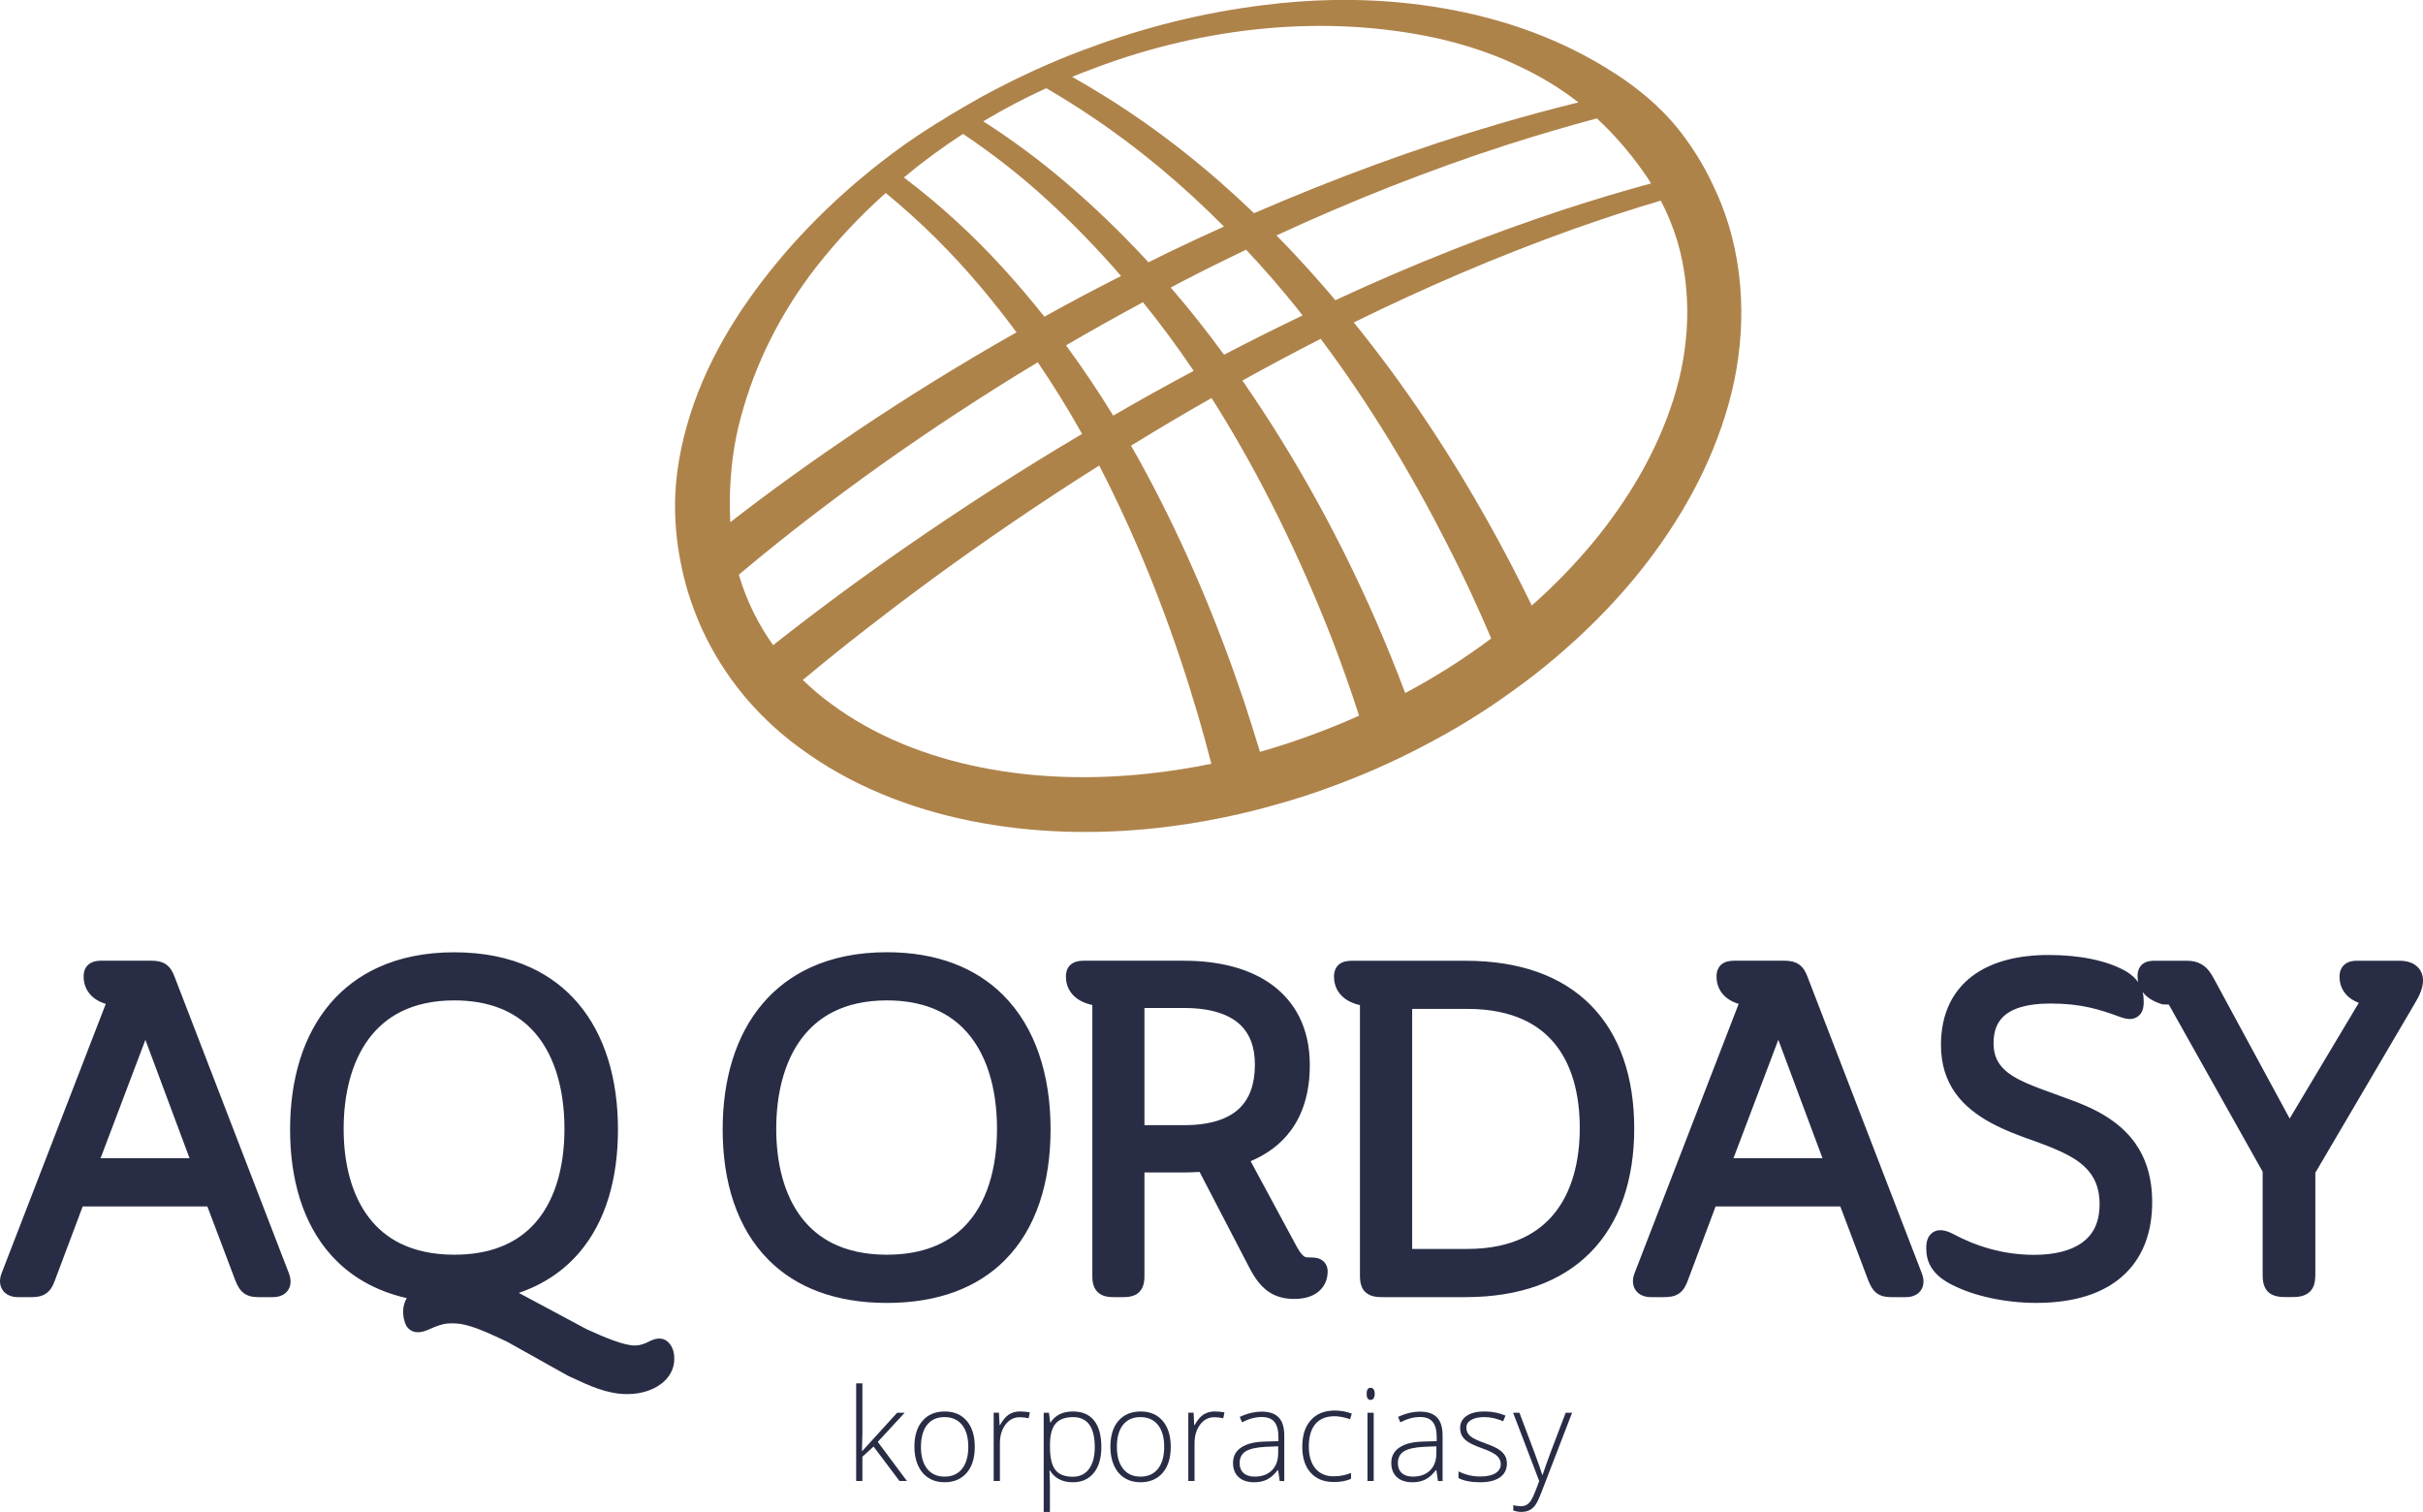 <?xml version="1.0" encoding="UTF-8"?>
<!DOCTYPE svg PUBLIC "-//W3C//DTD SVG 1.1//EN" "http://www.w3.org/Graphics/SVG/1.1/DTD/svg11.dtd">
<!-- Creator: CorelDRAW 2020 (64-Bit) -->
<svg xmlns="http://www.w3.org/2000/svg" xml:space="preserve" width="60.463mm" height="37.726mm" version="1.1" style="shape-rendering:geometricPrecision; text-rendering:geometricPrecision; image-rendering:optimizeQuality; fill-rule:evenodd; clip-rule:evenodd"
viewBox="0 0 743.57 463.95"
 xmlns:xlink="http://www.w3.org/1999/xlink"
 xmlns:xodm="http://www.corel.com/coreldraw/odm/2003">
 <defs>
  <style type="text/css">
   <![CDATA[
    .fil0 {fill:#AE834A;fill-rule:nonzero}
    .fil1 {fill:#282D45;fill-rule:nonzero}
   ]]>
  </style>
 </defs>
 <g id="Слой_x0020_1">
  <g id="_1880340945280">
   <path class="fil0" d="M513.52 122.62c-5.07,16.03 -13.96,30.98 -24.95,44.21 -5.66,6.78 -11.85,13.13 -18.5,18.99 -4.15,-8.56 -8.52,-16.96 -13.17,-25.25 -12.08,-21.63 -25.84,-42.36 -41.44,-61.62 21.79,-10.73 44.11,-20.31 66.99,-28.5 8.98,-3.19 18.07,-6.19 27.22,-8.89 2.07,3.95 3.75,8.13 5.07,12.41 4.57,15.64 3.88,32.69 -1.22,48.65zm-97.57 -122.62l-6.87 0c-7.25,0.13 -14.48,0.68 -21.64,1.61 -18.3,2.27 -36.24,6.75 -53.42,13.17 -4.15,1.51 -8.23,3.12 -12.28,4.9 -2.57,1.08 -5.14,2.27 -7.67,3.49 -1.78,0.82 -3.55,1.71 -5.3,2.6 -4.64,2.3 -9.18,4.8 -13.66,7.44 -2.04,1.19 -4.08,2.4 -6.09,3.69 -1.41,0.82 -2.8,1.71 -4.18,2.6 -4.87,3.12 -9.61,6.45 -14.19,10.04 -1.87,1.42 -3.72,2.9 -5.53,4.44 -7.93,6.55 -15.41,13.76 -22.35,21.53 -12.28,13.96 -23.21,29.79 -29.73,48.06 -3.22,9.09 -5.43,18.76 -5.83,28.67 -0.23,6.75 0.33,13.53 1.65,20.21 0.59,3.13 1.35,6.19 2.27,9.22 0.66,2.17 1.38,4.28 2.21,6.38 2.76,7.21 6.52,14.03 10.99,20.28 2.83,3.95 5.96,7.67 9.38,11.09 3.56,3.62 7.41,6.95 11.49,9.91 15.8,11.75 34.2,18.89 52.9,22.62 18.76,3.75 37.89,4.18 56.65,2.17 7.08,-0.76 14.09,-1.88 21.04,-3.33 5.23,-1.08 10.4,-2.33 15.54,-3.82 6.16,-1.68 12.21,-3.65 18.17,-5.89 4.25,-1.58 8.43,-3.26 12.57,-5.07 5.04,-2.21 10.01,-4.58 14.91,-7.18 9.45,-4.9 18.6,-10.5 27.26,-16.82 4.54,-3.22 8.98,-6.68 13.26,-10.33 8.63,-7.31 16.69,-15.34 24,-24.13 12.08,-14.65 22.09,-31.37 27.91,-49.97 5.89,-18.5 6.88,-39.21 1.15,-58.36 -1.28,-4.15 -2.83,-8.23 -4.74,-12.14 -0.76,-1.71 -1.61,-3.36 -2.5,-5.01 -1.81,-3.32 -3.85,-6.52 -6.06,-9.54 -2.76,-3.85 -5.93,-7.38 -9.38,-10.57 -1.74,-1.61 -3.59,-3.16 -5.47,-4.61 -2.17,-1.71 -4.44,-3.29 -6.75,-4.77 -16.29,-10.6 -34.46,-16.92 -52.83,-20.05 -8.93,-1.55 -17.92,-2.37 -26.89,-2.53zm15.28 212.68c-2.8,-7.47 -5.83,-14.88 -8.99,-22.19 -11.12,-25.41 -24.52,-49.83 -40.26,-72.68 -0.23,-0.33 -0.46,-0.69 -0.72,-1.02 7.93,-4.41 15.93,-8.66 24.03,-12.81 14.88,19.85 27.75,41.18 38.97,63.3 4.81,9.38 9.25,18.96 13.37,28.64 -8.33,6.26 -17.18,11.85 -26.4,16.75zm-27.65 12.48c-5.56,2.07 -11.22,3.95 -16.92,5.56 -1.58,-5.27 -3.26,-10.5 -4.97,-15.74 -8.13,-24.13 -18.01,-47.67 -30.09,-70.11 -1.45,-2.73 -2.96,-5.43 -4.51,-8.1 8.16,-5.04 16.39,-9.9 24.69,-14.61 0.39,0.53 0.72,1.08 1.08,1.64 14.29,22.85 26.1,47.2 35.88,72.25 3,7.81 5.8,15.67 8.33,23.57 -4.44,2.01 -8.96,3.85 -13.5,5.53zm-50.66 12.18c-17.21,1.91 -34.73,1.55 -51.55,-1.78 -16.76,-3.29 -32.92,-9.64 -46.25,-19.52 -3.13,-2.27 -6.02,-4.74 -8.75,-7.38 12.51,-10.43 25.41,-20.44 38.55,-30.12 17.05,-12.51 34.53,-24.42 52.4,-35.68 1.28,2.47 2.53,4.94 3.75,7.44 10.86,22.19 19.58,45.39 26.56,69.12 1.45,4.97 2.83,9.94 4.11,14.95 -6.22,1.29 -12.51,2.27 -18.83,2.96zm-115.67 -39.37c-4.54,-6.38 -8.06,-13.49 -10.33,-21 -0.07,-0.2 -0.13,-0.43 -0.16,-0.63 13.96,-11.78 28.54,-22.91 43.42,-33.54 15.67,-11.12 31.8,-21.69 48.29,-31.63 4.84,7.11 9.38,14.45 13.6,21.99 -18.6,10.99 -36.77,22.71 -54.54,35.02 -13.7,9.51 -27.12,19.42 -40.26,29.79zm-13.13 -37.72c-0.14,-2.47 -0.2,-5 -0.14,-7.51 0.16,-8.2 1.12,-16.56 3.39,-24.72 4.31,-16.36 12.31,-32.23 23.11,-46.08 6.39,-8.16 13.53,-15.77 21.33,-22.71 10.66,8.72 20.44,18.46 29.3,29 3.75,4.48 7.37,9.05 10.83,13.76 -16.72,9.44 -33.08,19.58 -49.05,30.28 -13.2,8.92 -26.17,18.17 -38.78,27.98zm71.4 -119.16c9.25,6.19 18,13.03 26.17,20.57 7.9,7.24 15.34,14.95 22.35,23.04 -7.9,3.98 -15.77,8.16 -23.54,12.48 -4.05,-5.1 -8.27,-10.07 -12.64,-14.88 -9.28,-10.17 -19.49,-19.55 -30.48,-27.84 5.76,-4.81 11.82,-9.25 18.14,-13.37zm25.57 -14.02c4.74,2.76 9.42,5.69 13.96,8.75 14.65,9.81 28.15,21.2 40.56,33.71 -5.86,2.63 -11.72,5.36 -17.51,8.16 -1.87,0.92 -3.78,1.84 -5.66,2.8 -8.03,-8.73 -16.56,-16.99 -25.61,-24.69 -7.93,-6.75 -16.33,-12.97 -25.08,-18.57 6.25,-3.75 12.71,-7.14 19.35,-10.17zm15.14 -6.29c33.38,-12.54 70.35,-16.56 104.78,-9.05 8.56,1.97 16.92,4.64 24.75,8.4 6.65,3.09 12.97,6.85 18.63,11.29 -8.13,2.01 -16.2,4.18 -24.19,6.52 -25.68,7.54 -50.79,16.85 -75.35,27.48 -13.99,-13.43 -29.23,-25.61 -45.75,-35.85 -3.33,-2.07 -6.69,-4.08 -10.07,-5.99 2.37,-0.99 4.81,-1.91 7.21,-2.8zm30.09 93.03c-8.3,4.41 -16.53,8.99 -24.69,13.73 -4.54,-7.37 -9.35,-14.58 -14.49,-21.56 7.77,-4.54 15.67,-8.95 23.61,-13.24 5.5,6.78 10.69,13.83 15.57,21.07zm-7.04 -25.57c1.05,-0.59 2.14,-1.15 3.22,-1.71 6.59,-3.42 13.23,-6.71 19.92,-9.9 5.43,5.79 10.6,11.75 15.54,17.9 0.59,0.76 1.22,1.52 1.77,2.27 -8.1,3.88 -16.13,7.9 -24.09,12.05 -5.17,-7.08 -10.6,-13.96 -16.36,-20.61zm144.67 -36.04c0.95,1.31 1.88,2.7 2.73,4.08 -8.85,2.4 -17.67,5.07 -26.4,7.9 -24.03,7.91 -47.53,17.28 -70.51,27.95 -1.18,-1.48 -2.44,-2.93 -3.72,-4.38 -4.61,-5.3 -9.38,-10.5 -14.32,-15.51 22.94,-10.59 46.45,-19.94 70.47,-27.71 9.22,-2.96 18.5,-5.7 27.85,-8.2 5.24,4.87 9.88,10.2 13.89,15.87z"/>
   <path class="fil1" d="M175.66 422.8c5.01,2.34 10.59,5.01 16.81,5.01 4.58,0 8.88,-1.45 11.62,-4.19 1.71,-1.71 2.83,-3.96 2.83,-6.56 0,-1.31 -0.14,-3.18 -1.5,-4.81 -0.53,-0.66 -1.28,-1.18 -2.21,-1.4 -1.81,-0.42 -3.69,0.66 -4.06,0.84 -1.24,0.59 -2.48,1.15 -4.18,1.2 -3.35,0.11 -9.7,-2.6 -14.91,-4.98 0,0 -17.54,-9.39 -20.85,-11.16 7.61,-2.6 13.77,-6.8 18.53,-12.34 8.24,-9.61 11.9,-22.89 11.9,-37.82 0,-15.22 -3.86,-28.84 -12.23,-38.69 -3.88,-4.57 -8.7,-8.28 -14.45,-10.95 -6.67,-3.08 -14.53,-4.72 -23.56,-4.72 -8.97,0 -16.8,1.63 -23.47,4.7 -5.78,2.66 -10.63,6.38 -14.55,10.96 -8.43,9.85 -12.36,23.47 -12.36,38.7 0,15.22 3.87,28.78 12.5,38.47 5.78,6.49 13.54,11.08 23.3,13.29 -0.69,1.21 -1.11,2.58 -1.11,4.04 0,1.31 0.15,2.82 1,4.49 0.5,0.82 1.27,1.45 2.24,1.76 2.07,0.66 4.52,-0.62 5.26,-0.94 1.67,-0.72 3.34,-1.41 5.23,-1.56 4.43,-0.34 8.13,0.78 18.28,5.65 0,0 18.37,10.29 18.58,10.39 0.45,0.21 0.89,0.42 1.35,0.63zm-173.07 -25.37c0.99,0.49 2.06,0.62 2.97,0.62l3.84 0c1.39,0 3.21,-0.05 4.77,-1.14 1.46,-1.02 2.15,-2.56 2.63,-3.87l8.58 -22.83 38.25 0c2.22,5.87 8.58,22.71 8.62,22.8 0.53,1.26 1.25,2.96 2.82,4 1.43,0.95 3.07,1.04 4.4,1.04l4.25 0c0.9,0 1.99,-0.13 3,-0.65 0.6,-0.32 1.18,-0.78 1.63,-1.42 0.45,-0.64 0.69,-1.35 0.78,-2.05 0.15,-1.15 -0.12,-2.27 -0.48,-3.22 0,0 -35.1,-91.06 -35.12,-91.09 -0.4,-1.01 -1.05,-2.64 -2.6,-3.7 -1.38,-0.93 -2.98,-1.11 -4.5,-1.11l-14.67 0c-0.84,0 -3.3,-0.16 -4.82,1.37 -1.18,1.17 -1.27,2.68 -1.27,3.49 0,1.73 0.47,3.55 1.7,5.12 1.21,1.55 2.96,2.62 5.09,3.27 -6.51,16.83 -31.96,82.64 -31.97,82.67 -0.36,0.95 -0.61,2.06 -0.43,3.22 0.11,0.74 0.4,1.48 0.89,2.13 0.47,0.61 1.05,1.05 1.65,1.34zm233.31 -10.75c8.42,8.42 20.52,13.15 36.26,13.15 15.74,0 27.79,-4.69 36.17,-13.08 9.76,-9.76 14.07,-24.02 14.07,-40.18 0,-16.56 -4.56,-31.22 -14.54,-41.2 -8.4,-8.4 -20.34,-13.16 -35.7,-13.16 -8.97,0 -16.81,1.63 -23.48,4.7 -5.78,2.66 -10.63,6.38 -14.55,10.96 -8.43,9.85 -12.36,23.47 -12.36,38.7 0,16.13 4.38,30.36 14.13,40.1zm-113.03 -5.09c-3.96,-1.96 -7.15,-4.67 -9.66,-7.96 -5.33,-6.96 -7.75,-16.63 -7.75,-27.2 0,-10.78 2.46,-20.67 7.81,-27.79 2.56,-3.39 5.79,-6.19 9.79,-8.19 4.36,-2.17 9.75,-3.46 16.34,-3.46 10.72,0 18.25,3.35 23.44,8.54 7.18,7.18 10.38,18.41 10.38,30.89 0,12.14 -3.1,23.04 -10.12,30.06 -5.18,5.18 -12.77,8.55 -23.69,8.55 -6.7,0 -12.14,-1.29 -16.54,-3.45zm213.91 14.86c1.54,1.54 3.75,1.6 5.19,1.6l2.61 0c1.08,0 2.38,-0.07 3.54,-0.56 0.57,-0.25 1.13,-0.61 1.61,-1.13 1.46,-1.56 1.48,-3.75 1.48,-5.09l0 -31.48 12.15 0c1.61,0 3.21,-0.07 4.77,-0.16 3.43,6.6 15.25,29.34 15.25,29.34 1.81,3.54 3.83,6.16 6.45,7.76 2.31,1.41 4.8,1.87 7.39,1.87 2.73,0 5.27,-0.59 7.19,-2.08 0.93,-0.72 1.68,-1.62 2.2,-2.67 0.56,-1.15 0.82,-2.4 0.82,-3.67 0,-0.62 -0.1,-1.52 -0.66,-2.37 -0.46,-0.72 -1.08,-1.18 -1.69,-1.45 -1.09,-0.5 -2.39,-0.48 -3.06,-0.48 -1.08,0 -1.37,-0.07 -1.7,-0.26 -0.39,-0.23 -1.17,-0.89 -2.31,-2.93l-14.22 -26.36c4.95,-2.08 9.21,-5.15 12.36,-9.44 3.79,-5.16 5.8,-11.82 5.8,-20.06 0,-5.59 -1.1,-10.52 -3.21,-14.75 -1.94,-3.88 -4.69,-7.08 -8.06,-9.63 -7.02,-5.29 -16.65,-7.63 -27.32,-7.63l-30.03 0c-0.91,0 -3.42,-0.16 -4.96,1.37 -1.18,1.18 -1.26,2.68 -1.26,3.48 0,1.73 0.46,3.55 1.7,5.12 1.35,1.73 3.37,2.86 5.84,3.48l0.37 0.1 0.19 0 0 82.9c0,1.34 0.01,3.61 1.58,5.18zm-81.16 -14.86c-3.96,-1.96 -7.15,-4.67 -9.66,-7.96 -5.33,-6.96 -7.75,-16.63 -7.75,-27.2 0,-10.78 2.45,-20.67 7.81,-27.79 2.56,-3.39 5.78,-6.19 9.79,-8.19 4.36,-2.17 9.74,-3.46 16.34,-3.46 10.72,0 18.25,3.35 23.43,8.54 7.18,7.18 10.38,18.41 10.38,30.89 0,12.14 -3.1,23.04 -10.12,30.06 -5.18,5.18 -12.77,8.55 -23.69,8.55 -6.7,0 -12.15,-1.29 -16.54,-3.45zm163.48 14.99c1.6,1.46 3.86,1.47 5.29,1.47l25.37 0c16.65,0 29.4,-4.8 38.12,-13.52 9.35,-9.36 13.63,-22.77 13.63,-38.23 0,-15.48 -4.25,-28.75 -13.49,-37.99 -8.75,-8.75 -21.56,-13.48 -38.26,-13.48l-34.28 0c-0.89,0 -2.52,-0.04 -3.8,0.62 -0.64,0.33 -1.21,0.82 -1.63,1.51 -0.61,1 -0.67,2.06 -0.67,2.73 0,1.75 0.47,3.56 1.69,5.13 1.32,1.7 3.28,2.84 5.69,3.47l0.38 0.1 0.2 0 0 82.9c0,1.12 0.06,2.47 0.59,3.67 0.26,0.59 0.64,1.15 1.17,1.64zm-388.24 -41.15l13.76 -36.33 13.55 36.33 -27.31 0zm472.85 42c0.99,0.49 2.06,0.62 2.97,0.62l3.84 0c1.39,0 3.21,-0.05 4.77,-1.14 1.45,-1.02 2.15,-2.56 2.63,-3.87l8.57 -22.83 38.26 0c2.22,5.87 8.58,22.71 8.62,22.8 0.53,1.26 1.25,2.96 2.81,4 1.43,0.95 3.07,1.04 4.4,1.04l4.25 0c0.9,0 1.99,-0.13 3,-0.65 0.6,-0.32 1.18,-0.78 1.63,-1.42 0.45,-0.64 0.69,-1.35 0.78,-2.05 0.15,-1.15 -0.12,-2.27 -0.48,-3.22 0,0 -35.1,-91.06 -35.12,-91.09 -0.4,-1.01 -1.05,-2.64 -2.61,-3.7 -1.37,-0.93 -2.98,-1.11 -4.5,-1.11l-14.67 0c-0.89,0 -2.52,-0.04 -3.8,0.62 -0.64,0.33 -1.21,0.82 -1.62,1.51 -0.61,1 -0.67,2.06 -0.67,2.73 0,1.73 0.47,3.55 1.7,5.12 1.21,1.55 2.96,2.62 5.09,3.27 -6.51,16.83 -31.95,82.64 -31.96,82.67 -0.36,0.95 -0.61,2.06 -0.43,3.22 0.11,0.74 0.39,1.48 0.89,2.13 0.47,0.61 1.05,1.05 1.65,1.34zm-70.35 -14.17l0 -73.66 16.94 0c7.08,0 12.81,1.25 17.38,3.39 3.8,1.77 6.85,4.18 9.28,7.09 5.36,6.42 7.84,15.53 7.84,26.07 0,10.34 -2.44,19.6 -7.81,26.23 -2.48,3.05 -5.61,5.58 -9.5,7.44 -4.53,2.16 -10.19,3.44 -17.19,3.44l-16.94 0zm166 11.15c6.13,3.14 15.67,5.41 25.53,5.41 11.94,0 21.37,-3.03 27.58,-9.25 5.41,-5.41 7.99,-12.85 7.99,-21.66 0,-7.52 -1.9,-13.43 -5.22,-18.12 -5.05,-7.12 -13.04,-10.93 -20.89,-13.69 -1.58,-0.6 -3.16,-1.17 -4.69,-1.72 -7.62,-2.74 -13.25,-4.9 -16.03,-8.85 -1.13,-1.61 -1.85,-3.64 -1.85,-6.44 0,-3.61 1.04,-6.17 2.85,-7.98 2.48,-2.48 7.03,-4.16 14.51,-4.16 9.64,0 15.14,1.79 21.79,4.23 0.89,0.3 2.15,0.66 3.4,0.46 0.58,-0.1 1.21,-0.31 1.78,-0.75 0.56,-0.42 0.93,-0.93 1.18,-1.42 0.56,-1.11 0.57,-2.39 0.57,-3.13 0,-0.84 -0.06,-1.85 -0.33,-2.93 1.29,1.71 3.25,2.87 5.62,3.65l0.41 0.14 2.01 0.08 28.79 51.28 0 31.01c0,1.52 -0.07,4.13 1.62,5.82 1.67,1.67 4.23,1.64 5.84,1.64l1.1 0c1.66,0 4.21,0.02 5.9,-1.62 0.51,-0.5 0.87,-1.07 1.12,-1.64 0.56,-1.31 0.59,-2.89 0.59,-4.19l0 -30.7c3.7,-6.3 30.38,-51.71 30.4,-51.75 1.55,-2.54 2.64,-4.95 2.64,-7.23 0,-1.49 -0.47,-2.98 -1.64,-4.15 -1.57,-1.57 -3.8,-1.93 -5.69,-1.93l-12.48 0c-0.71,0 -2.2,-0.03 -3.45,0.62 -0.65,0.33 -1.24,0.85 -1.68,1.56 -0.56,0.92 -0.68,1.9 -0.68,2.68 0,2.07 0.66,3.78 1.7,5.1 1.25,1.6 2.91,2.48 4.22,2.95l-21.22 35.51c-6.55,-12.09 -23.35,-43.11 -23.37,-43.14 -0.73,-1.31 -1.77,-3.09 -3.67,-4.19 -1.28,-0.76 -2.74,-1.08 -4.36,-1.08l-9.87 0c-0.75,0 -2.52,-0.05 -3.84,0.99 -0.49,0.38 -0.85,0.85 -1.09,1.36 -0.48,0.98 -0.47,2.03 -0.47,2.51 0,0.57 0.06,1.15 0.17,1.71 -0.78,-1.12 -1.87,-2.16 -3.34,-3.11 -6.18,-3.71 -15.2,-5.24 -24.07,-5.24 -9.28,0 -17.55,1.96 -23.56,6.53 -2.84,2.16 -5.14,4.88 -6.77,8.16 -1.84,3.71 -2.77,8.03 -2.77,12.94 0,5.95 1.61,10.79 4.43,14.75 5.5,7.72 15.26,11.6 24.33,14.74 7.53,2.76 13.92,5.3 17.33,10.18 1.57,2.25 2.59,5.15 2.59,9.14 0,3.14 -0.62,5.6 -1.62,7.54 -0.92,1.77 -2.21,3.21 -3.84,4.37 -3.45,2.45 -8.52,3.67 -14.64,3.67 -9.56,0 -17.97,-2.71 -24.87,-6.42 -0.89,-0.42 -3.04,-1.55 -5.02,-1.01 -0.86,0.23 -1.6,0.74 -2.15,1.45 -0.97,1.26 -1.06,2.89 -1.06,3.99 0,2.02 0.42,4 1.57,5.86 1.41,2.29 3.71,4.03 6.69,5.51zm-248.15 -49.14l0 -35.95 12.15 0c8.21,0 14.04,1.94 17.51,5.41 2.62,2.62 4.23,6.44 4.23,11.95 0,6.24 -1.75,10.43 -4.54,13.23 -3.48,3.49 -9.2,5.37 -17.2,5.37l-12.15 0zm180.76 10.15l13.76 -36.33 13.56 36.33 -27.32 0z"/>
   <path class="fil1" d="M26.4 358.5l36.2 0 -17.96 -48.13 -18.24 48.13zm5.35 -60.61l14.67 0c2.88,0 3.43,0.82 4.25,2.88l35.1 91.05c0.82,2.2 0,3.15 -2.06,3.15l-4.25 0c-2.74,0 -3.29,-0.55 -4.39,-3.15l-9.33 -24.68 -42.5 0 -9.33 24.82c-0.96,2.6 -1.78,3.02 -4.53,3.02l-3.84 0c-2.06,0 -3.02,-0.95 -2.19,-3.15l33.46 -86.52 -2.88 0c-3.84,-0.96 -5.21,-3.15 -5.21,-5.62 0,-1.64 0.68,-1.78 3.01,-1.78z"/>
   <path class="fil1" d="M139.41 388.12c27.15,0 36.89,-19.74 36.89,-41.68 0,-22.35 -9.87,-42.51 -36.89,-42.51 -26.88,0 -37.02,20.16 -37.02,42.51 0,21.94 10.01,41.68 37.02,41.68zm10.15 7.82c2.2,0.82 4.66,1.78 7.82,3.29l21.25 11.38c5.07,2.33 12.2,5.48 16.46,5.35 4.66,-0.14 6.85,-3.15 7.95,-1.79 0.68,0.82 0.82,1.79 0.82,2.88 0,4.39 -4.94,7.68 -11.38,7.68 -5.9,0 -11.25,-2.74 -16.87,-5.35l-18.37 -10.28c-10.28,-4.94 -14.67,-6.44 -20.02,-6.03 -5.21,0.41 -8.78,3.98 -9.87,2.2 -0.41,-0.82 -0.55,-1.78 -0.55,-2.88 0,-2.33 1.78,-4.53 4.66,-6.03 -27.15,-3.15 -39.35,-23.18 -39.35,-49.77 0,-29.49 15.22,-51.29 47.31,-51.29 32.23,0 47.17,21.8 47.17,51.29 0,25.91 -11.38,45.38 -37.02,49.36z"/>
   <path class="fil1" d="M272.16 388.12c27.15,0 36.89,-19.74 36.89,-41.68 0,-22.35 -9.87,-42.51 -36.89,-42.51 -26.88,0 -37.02,20.16 -37.02,42.51 0,21.94 10.01,41.68 37.02,41.68zm0 8.64c-32.63,0 -47.31,-21.12 -47.31,-50.19 0,-29.49 15.22,-51.29 47.31,-51.29 32.22,0 47.17,21.8 47.17,51.29 0,29.07 -14.4,50.19 -47.17,50.19z"/>
   <path class="fil1" d="M348.14 306.25l0 42.1 15.22 0c15.22,0 24.82,-6.44 24.82,-21.67 0,-14.12 -9.6,-20.43 -24.82,-20.43l-15.22 0zm-14.81 -8.36l30.03 0c20.57,0 35.52,9.05 35.52,28.93 0,15.63 -7.68,24.13 -19.47,27.84l15.91 29.48c2.6,4.66 4.52,4.8 6.72,4.8 1.64,0 2.33,0.13 2.33,1.23 0,3.29 -2.47,5.35 -7.13,5.35 -4.8,0 -7.95,-1.78 -11.11,-7.95l-16.18 -31.13c-2.19,0.14 -4.39,0.27 -6.58,0.27l-15.22 0 0 34.55c0,3.02 -0.55,3.7 -3.57,3.7l-2.61 0c-3.15,0 -3.7,-0.69 -3.7,-3.7l0 -85.97 -2.88 0c-3.84,-0.96 -5.21,-3.15 -5.21,-5.62 0,-1.64 0.69,-1.78 3.15,-1.78z"/>
   <path class="fil1" d="M430.29 306.53l0 79.81 20.02 0c27.42,0 37.57,-18.65 37.57,-40.17 0,-21.94 -10.28,-39.63 -37.57,-39.63l-20.02 0zm-14.81 -8.64l34.28 0c33.18,0 48.68,19.34 48.68,48.4 0,28.79 -15.36,48.68 -48.68,48.68l-25.37 0c-3.29,0 -3.97,-0.55 -3.97,-3.7l0 -85.97 -2.88 0c-3.7,-0.96 -5.08,-3.15 -5.08,-5.62 0,-1.64 0.68,-1.78 3.02,-1.78z"/>
   <path class="fil1" d="M527.52 358.5l36.2 0 -17.96 -48.13 -18.23 48.13zm5.34 -60.61l14.67 0c2.88,0 3.43,0.82 4.25,2.88l35.1 91.05c0.83,2.2 0,3.15 -2.06,3.15l-4.25 0c-2.74,0 -3.29,-0.55 -4.39,-3.15l-9.33 -24.68 -42.5 0 -9.33 24.82c-0.96,2.6 -1.78,3.02 -4.52,3.02l-3.84 0c-2.06,0 -3.02,-0.95 -2.19,-3.15l33.46 -86.52 -2.88 0c-3.84,-0.96 -5.21,-3.15 -5.21,-5.62 0,-1.64 0.69,-1.78 3.02,-1.78z"/>
   <path class="fil1" d="M608.71 320.1c0,12.62 12.34,15.22 24.54,19.88 12.89,4.52 24.13,11.25 24.13,28.94 0,17.68 -11.11,27.84 -32.5,27.84 -9.46,0 -18.51,-2.2 -24.13,-5.08 -4.94,-2.47 -6.59,-5.08 -6.59,-8.64 0,-3.15 1.24,-2.88 3.84,-1.65 7.13,3.84 16.04,6.72 26.19,6.72 12.89,0 23.18,-5.07 23.18,-18.65 0,-13.99 -11.11,-18.23 -21.94,-22.21 -13.85,-4.8 -26.74,-10.56 -26.74,-26.6 0,-17 12.2,-24.55 30.03,-24.55 8.63,0 17,1.51 22.49,4.8 3.15,2.06 3.56,4.39 3.56,6.45 0,2.19 -0.41,2.74 -2.88,1.92 -6.72,-2.47 -12.61,-4.39 -22.76,-4.39 -13.71,0 -20.43,5.35 -20.43,15.22z"/>
   <path class="fil1" d="M702.51 349.45l26.47 -44.29 -3.43 -0.14c-1.65,-0.41 -4.53,-1.78 -4.53,-5.35 0,-1.64 0.96,-1.78 2.74,-1.78l12.48 0c2.74,0 4.25,0.96 4.25,3.01 0,1.38 -0.68,3.15 -2.19,5.62l-30.85 52.52 0 31.54c0,3.84 -0.55,4.39 -4.53,4.39l-1.1 0c-3.97,0 -4.39,-0.55 -4.39,-4.39l0 -31.81 -30.03 -53.48 -3.29 -0.14c-3.71,-1.23 -5.08,-3.15 -5.08,-5.48 0,-1.51 0.28,-1.78 2.33,-1.78l9.87 0c3.02,0 4.11,1.51 5.35,3.7l25.91 47.86z"/>
   <polygon class="fil1" points="264.61,445.29 275.3,433.54 277.61,433.54 269.37,442.47 278.32,454.47 276.03,454.47 268.08,443.9 264.65,447.02 264.65,454.47 262.74,454.47 262.74,424.5 264.65,424.5 264.65,439.53 264.52,445.29 "/>
   <path class="fil1" d="M282.62 443.98c0,2.88 0.63,5.12 1.9,6.73 1.27,1.61 3.05,2.42 5.37,2.42 2.31,0 4.1,-0.81 5.36,-2.42 1.27,-1.61 1.9,-3.86 1.9,-6.73 0,-2.89 -0.64,-5.13 -1.92,-6.72 -1.28,-1.6 -3.07,-2.39 -5.38,-2.39 -2.31,0 -4.09,0.79 -5.34,2.38 -1.25,1.58 -1.88,3.83 -1.88,6.73zm16.52 0c0,3.42 -0.83,6.08 -2.48,8 -1.66,1.92 -3.94,2.88 -6.86,2.88 -1.83,0 -3.45,-0.44 -4.85,-1.33 -1.4,-0.89 -2.47,-2.16 -3.22,-3.81 -0.75,-1.66 -1.12,-3.57 -1.12,-5.74 0,-3.41 0.83,-6.08 2.49,-7.98 1.66,-1.91 3.93,-2.86 6.82,-2.86 2.87,0 5.13,0.96 6.77,2.9 1.64,1.93 2.45,4.58 2.45,7.94z"/>
   <path class="fil1" d="M342.75 443.98c0,2.88 0.63,5.12 1.9,6.73 1.26,1.61 3.05,2.42 5.36,2.42 2.31,0 4.1,-0.81 5.36,-2.42 1.27,-1.61 1.9,-3.86 1.9,-6.73 0,-2.89 -0.64,-5.13 -1.92,-6.72 -1.28,-1.6 -3.07,-2.39 -5.38,-2.39 -2.31,0 -4.09,0.79 -5.34,2.38 -1.25,1.58 -1.88,3.83 -1.88,6.73zm16.53 0c0,3.42 -0.83,6.08 -2.49,8 -1.66,1.92 -3.94,2.88 -6.86,2.88 -1.83,0 -3.45,-0.44 -4.85,-1.33 -1.4,-0.89 -2.47,-2.16 -3.22,-3.81 -0.74,-1.66 -1.11,-3.57 -1.11,-5.74 0,-3.41 0.83,-6.08 2.48,-7.98 1.66,-1.91 3.93,-2.86 6.82,-2.86 2.87,0 5.13,0.96 6.77,2.9 1.64,1.93 2.46,4.58 2.46,7.94z"/>
   <path class="fil1" d="M313.18 433.14c0.89,0 1.83,0.09 2.85,0.26l-0.36 1.83c-0.88,-0.22 -1.78,-0.33 -2.72,-0.33 -1.78,0 -3.25,0.76 -4.39,2.27 -1.14,1.52 -1.71,3.43 -1.71,5.74l0 11.55 -1.91 0 0 -20.94 1.62 0 0.19 3.78 0.13 0c0.86,-1.54 1.78,-2.62 2.76,-3.25 0.98,-0.62 2.16,-0.93 3.54,-0.93z"/>
   <path class="fil1" d="M329.21 453.17c2.14,0 3.8,-0.8 4.98,-2.39 1.18,-1.59 1.77,-3.82 1.77,-6.68 0,-6.15 -2.22,-9.23 -6.66,-9.23 -2.44,0 -4.23,0.67 -5.37,2.01 -1.14,1.34 -1.71,3.53 -1.71,6.56l0 0.62c0,3.27 0.55,5.61 1.65,7.01 1.1,1.4 2.89,2.1 5.36,2.1zm0.04 1.69c-3.22,0 -5.57,-1.21 -7.05,-3.62l-0.13 0 0.06 1.62c0.05,0.95 0.07,1.99 0.07,3.12l0 7.98 -1.91 0 0 -30.42 1.62 0 0.37 2.99 0.11 0c1.44,-2.26 3.74,-3.39 6.9,-3.39 2.82,0 4.98,0.92 6.47,2.78 1.48,1.86 2.22,4.56 2.22,8.1 0,3.44 -0.78,6.11 -2.34,8 -1.56,1.9 -3.69,2.84 -6.39,2.84z"/>
   <path class="fil1" d="M372.91 433.14c0.89,0 1.83,0.09 2.85,0.26l-0.36 1.83c-0.88,-0.22 -1.78,-0.33 -2.72,-0.33 -1.79,0 -3.25,0.76 -4.39,2.27 -1.14,1.52 -1.71,3.43 -1.71,5.74l0 11.55 -1.91 0 0 -20.94 1.62 0 0.19 3.78 0.14 0c0.85,-1.54 1.77,-2.62 2.75,-3.25 0.98,-0.62 2.16,-0.93 3.54,-0.93z"/>
   <path class="fil1" d="M385.02 453.13c2.23,0 4,-0.64 5.29,-1.92 1.29,-1.28 1.94,-3.05 1.94,-5.32l0 -2.06 -3.66 0.15c-2.94,0.14 -5.04,0.6 -6.29,1.38 -1.25,0.78 -1.88,1.99 -1.88,3.63 0,1.31 0.4,2.33 1.21,3.05 0.8,0.72 1.93,1.09 3.4,1.09zm7.7 1.34l-0.48 -3.31 -0.16 0c-1.06,1.35 -2.13,2.3 -3.25,2.86 -1.11,0.56 -2.42,0.84 -3.94,0.84 -2.05,0 -3.65,-0.53 -4.79,-1.58 -1.14,-1.05 -1.71,-2.51 -1.71,-4.37 0,-2.04 0.85,-3.63 2.55,-4.75 1.7,-1.13 4.17,-1.73 7.39,-1.79l3.99 -0.12 0 -1.38c0,-1.99 -0.41,-3.49 -1.22,-4.51 -0.81,-1.02 -2.11,-1.52 -3.91,-1.52 -1.94,0 -3.95,0.54 -6.03,1.62l-0.71 -1.65c2.3,-1.08 4.57,-1.62 6.82,-1.62 2.3,0 4.02,0.6 5.15,1.79 1.14,1.19 1.7,3.05 1.7,5.58l0 13.92 -1.41 0z"/>
   <path class="fil1" d="M421.56 454.47l-1.91 0 0 -20.94 1.91 0 0 20.94zm-2.17 -26.75c0,-1.23 0.4,-1.85 1.21,-1.85 0.4,0 0.71,0.16 0.94,0.48 0.22,0.32 0.33,0.78 0.33,1.37 0,0.58 -0.11,1.04 -0.33,1.37 -0.23,0.33 -0.54,0.5 -0.94,0.5 -0.81,0 -1.21,-0.62 -1.21,-1.87z"/>
   <path class="fil1" d="M433.58 453.13c2.23,0 4,-0.64 5.29,-1.92 1.29,-1.28 1.93,-3.05 1.93,-5.32l0 -2.06 -3.65 0.15c-2.94,0.14 -5.04,0.6 -6.29,1.38 -1.25,0.78 -1.88,1.99 -1.88,3.63 0,1.31 0.4,2.33 1.21,3.05 0.8,0.72 1.94,1.09 3.4,1.09zm7.7 1.34l-0.48 -3.31 -0.16 0c-1.05,1.35 -2.13,2.3 -3.24,2.86 -1.11,0.56 -2.42,0.84 -3.94,0.84 -2.05,0 -3.65,-0.53 -4.79,-1.58 -1.14,-1.05 -1.71,-2.51 -1.71,-4.37 0,-2.04 0.85,-3.63 2.55,-4.75 1.7,-1.13 4.17,-1.73 7.39,-1.79l3.99 -0.12 0 -1.38c0,-1.99 -0.41,-3.49 -1.21,-4.51 -0.81,-1.02 -2.11,-1.52 -3.91,-1.52 -1.94,0 -3.95,0.54 -6.03,1.62l-0.71 -1.65c2.3,-1.08 4.57,-1.62 6.82,-1.62 2.29,0 4.01,0.6 5.15,1.79 1.14,1.19 1.7,3.05 1.7,5.58l0 13.92 -1.41 0z"/>
   <path class="fil1" d="M462.45 449.02c0,1.87 -0.72,3.31 -2.14,4.33 -1.43,1.01 -3.45,1.51 -6.07,1.51 -2.8,0 -5.02,-0.43 -6.66,-1.29l0 -2.06c2.1,1.06 4.33,1.58 6.66,1.58 2.07,0 3.64,-0.34 4.71,-1.03 1.08,-0.68 1.61,-1.6 1.61,-2.75 0,-1.05 -0.43,-1.93 -1.28,-2.66 -0.85,-0.72 -2.26,-1.43 -4.21,-2.12 -2.09,-0.76 -3.56,-1.41 -4.41,-1.95 -0.85,-0.54 -1.49,-1.16 -1.92,-1.85 -0.43,-0.69 -0.65,-1.52 -0.65,-2.52 0,-1.56 0.66,-2.8 1.97,-3.71 1.32,-0.92 3.16,-1.37 5.52,-1.37 2.26,0 4.4,0.42 6.43,1.27l-0.72 1.73c-2.05,-0.85 -3.96,-1.27 -5.72,-1.27 -1.71,0 -3.06,0.28 -4.06,0.85 -1.01,0.57 -1.51,1.35 -1.51,2.35 0,1.09 0.39,1.97 1.17,2.62 0.77,0.66 2.3,1.39 4.56,2.2 1.89,0.68 3.26,1.29 4.12,1.84 0.85,0.55 1.5,1.17 1.93,1.86 0.43,0.69 0.65,1.51 0.65,2.44z"/>
   <path class="fil1" d="M464.33 433.54l1.96 0 4.43 11.75c1.35,3.61 2.2,6.04 2.56,7.3l0.12 0c0.54,-1.65 1.41,-4.13 2.64,-7.41l4.43 -11.64 1.97 0 -9.38 24.33c-0.76,1.98 -1.39,3.32 -1.91,4.01 -0.51,0.69 -1.12,1.22 -1.8,1.56 -0.69,0.35 -1.52,0.52 -2.5,0.52 -0.73,0 -1.54,-0.13 -2.45,-0.41l0 -1.65c0.75,0.2 1.55,0.31 2.41,0.31 0.65,0 1.23,-0.16 1.74,-0.46 0.5,-0.31 0.95,-0.79 1.36,-1.44 0.4,-0.65 0.87,-1.67 1.41,-3.08 0.53,-1.41 0.87,-2.32 1.03,-2.75l-8.01 -20.94z"/>
   <path class="fil1" d="M409.3 454.78c-3.02,0 -5.38,-0.95 -7.09,-2.86 -1.71,-1.9 -2.57,-4.56 -2.57,-7.97 0,-3.5 0.89,-6.23 2.66,-8.18 1.77,-1.95 4.2,-2.92 7.29,-2.92 1.83,0 3.58,0.32 5.25,0.95l-0.53 1.71c-1.83,-0.61 -3.41,-0.91 -4.76,-0.91 -2.59,0 -4.56,0.8 -5.9,2.4 -1.33,1.6 -2,3.9 -2,6.91 0,2.85 0.67,5.08 2,6.7 1.34,1.61 3.21,2.42 5.6,2.42 1.92,0 3.7,-0.35 5.35,-1.03l0 1.79c-1.35,0.66 -3.12,0.99 -5.31,0.99z"/>
  </g>
 </g>
</svg>

